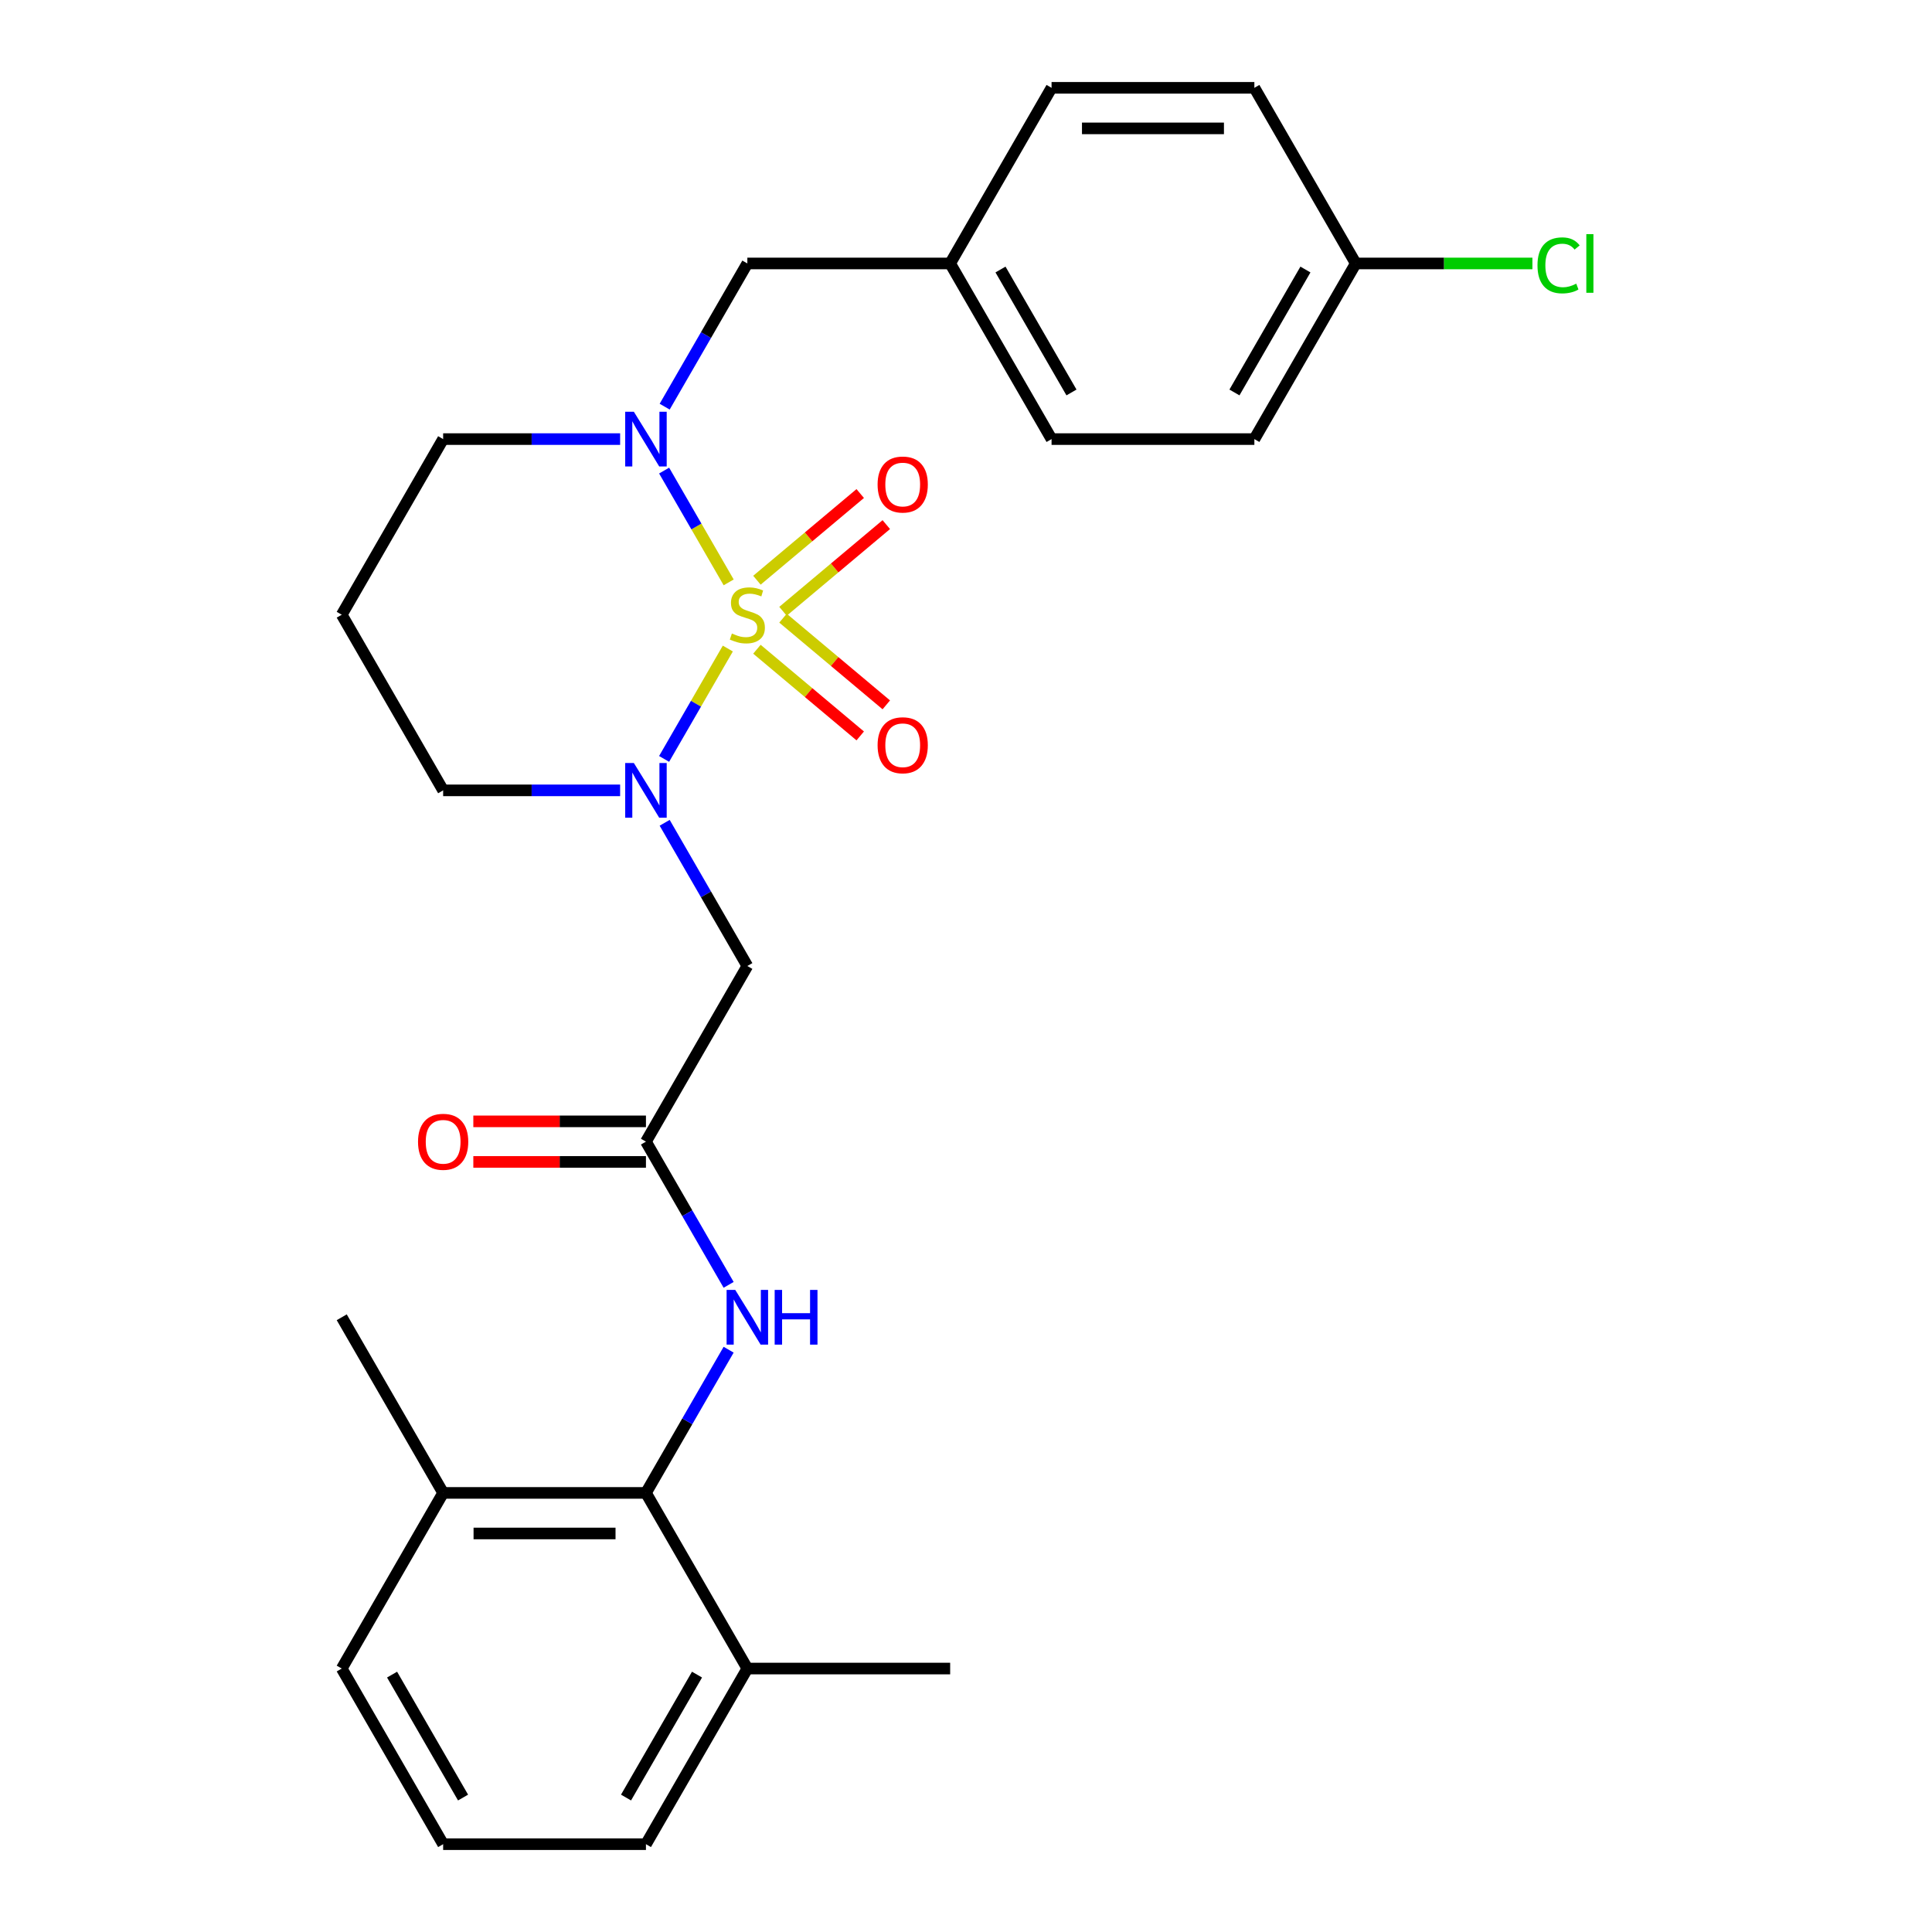 <?xml version='1.0' encoding='iso-8859-1'?>
<svg version='1.1' baseProfile='full'
              xmlns='http://www.w3.org/2000/svg'
                      xmlns:rdkit='http://www.rdkit.org/xml'
                      xmlns:xlink='http://www.w3.org/1999/xlink'
                  xml:space='preserve'
width='1000px' height='1000px' viewBox='0 0 1000 1000'>
<!-- END OF HEADER -->
<rect style='opacity:1.0;fill:#FFFFFF;stroke:none' width='1000' height='1000' x='0' y='0'> </rect>
<path class='bond-0' d='M 376.721,335.686 L 360.23,364.249' style='fill:none;fill-rule:evenodd;stroke:#CCCC00;stroke-width:6px;stroke-linecap:butt;stroke-linejoin:miter;stroke-opacity:1' />
<path class='bond-0' d='M 360.23,364.249 L 343.74,392.812' style='fill:none;fill-rule:evenodd;stroke:#0000FF;stroke-width:6px;stroke-linecap:butt;stroke-linejoin:miter;stroke-opacity:1' />
<path class='bond-1' d='M 377.16,301.437 L 360.456,272.506' style='fill:none;fill-rule:evenodd;stroke:#CCCC00;stroke-width:6px;stroke-linecap:butt;stroke-linejoin:miter;stroke-opacity:1' />
<path class='bond-1' d='M 360.456,272.506 L 343.752,243.574' style='fill:none;fill-rule:evenodd;stroke:#0000FF;stroke-width:6px;stroke-linecap:butt;stroke-linejoin:miter;stroke-opacity:1' />
<path class='bond-6' d='M 405.279,316.402 L 432.013,293.97' style='fill:none;fill-rule:evenodd;stroke:#CCCC00;stroke-width:6px;stroke-linecap:butt;stroke-linejoin:miter;stroke-opacity:1' />
<path class='bond-6' d='M 432.013,293.97 L 458.746,271.538' style='fill:none;fill-rule:evenodd;stroke:#FF0000;stroke-width:6px;stroke-linecap:butt;stroke-linejoin:miter;stroke-opacity:1' />
<path class='bond-6' d='M 391.784,300.319 L 418.518,277.887' style='fill:none;fill-rule:evenodd;stroke:#CCCC00;stroke-width:6px;stroke-linecap:butt;stroke-linejoin:miter;stroke-opacity:1' />
<path class='bond-6' d='M 418.518,277.887 L 445.251,255.455' style='fill:none;fill-rule:evenodd;stroke:#FF0000;stroke-width:6px;stroke-linecap:butt;stroke-linejoin:miter;stroke-opacity:1' />
<path class='bond-7' d='M 391.784,336.044 L 418.518,358.476' style='fill:none;fill-rule:evenodd;stroke:#CCCC00;stroke-width:6px;stroke-linecap:butt;stroke-linejoin:miter;stroke-opacity:1' />
<path class='bond-7' d='M 418.518,358.476 L 445.251,380.909' style='fill:none;fill-rule:evenodd;stroke:#FF0000;stroke-width:6px;stroke-linecap:butt;stroke-linejoin:miter;stroke-opacity:1' />
<path class='bond-7' d='M 405.279,319.962 L 432.013,342.394' style='fill:none;fill-rule:evenodd;stroke:#CCCC00;stroke-width:6px;stroke-linecap:butt;stroke-linejoin:miter;stroke-opacity:1' />
<path class='bond-7' d='M 432.013,342.394 L 458.746,364.826' style='fill:none;fill-rule:evenodd;stroke:#FF0000;stroke-width:6px;stroke-linecap:butt;stroke-linejoin:miter;stroke-opacity:1' />
<path class='bond-2' d='M 344.031,425.875 L 365.429,462.938' style='fill:none;fill-rule:evenodd;stroke:#0000FF;stroke-width:6px;stroke-linecap:butt;stroke-linejoin:miter;stroke-opacity:1' />
<path class='bond-2' d='M 365.429,462.938 L 386.827,500' style='fill:none;fill-rule:evenodd;stroke:#000000;stroke-width:6px;stroke-linecap:butt;stroke-linejoin:miter;stroke-opacity:1' />
<path class='bond-12' d='M 320.977,409.091 L 275.172,409.091' style='fill:none;fill-rule:evenodd;stroke:#0000FF;stroke-width:6px;stroke-linecap:butt;stroke-linejoin:miter;stroke-opacity:1' />
<path class='bond-12' d='M 275.172,409.091 L 229.368,409.091' style='fill:none;fill-rule:evenodd;stroke:#000000;stroke-width:6px;stroke-linecap:butt;stroke-linejoin:miter;stroke-opacity:1' />
<path class='bond-8' d='M 344.031,210.488 L 365.429,173.426' style='fill:none;fill-rule:evenodd;stroke:#0000FF;stroke-width:6px;stroke-linecap:butt;stroke-linejoin:miter;stroke-opacity:1' />
<path class='bond-8' d='M 365.429,173.426 L 386.827,136.364' style='fill:none;fill-rule:evenodd;stroke:#000000;stroke-width:6px;stroke-linecap:butt;stroke-linejoin:miter;stroke-opacity:1' />
<path class='bond-13' d='M 320.977,227.273 L 275.172,227.273' style='fill:none;fill-rule:evenodd;stroke:#0000FF;stroke-width:6px;stroke-linecap:butt;stroke-linejoin:miter;stroke-opacity:1' />
<path class='bond-13' d='M 275.172,227.273 L 229.368,227.273' style='fill:none;fill-rule:evenodd;stroke:#000000;stroke-width:6px;stroke-linecap:butt;stroke-linejoin:miter;stroke-opacity:1' />
<path class='bond-3' d='M 386.827,500 L 334.341,590.909' style='fill:none;fill-rule:evenodd;stroke:#000000;stroke-width:6px;stroke-linecap:butt;stroke-linejoin:miter;stroke-opacity:1' />
<path class='bond-5' d='M 334.341,590.909 L 355.739,627.971' style='fill:none;fill-rule:evenodd;stroke:#000000;stroke-width:6px;stroke-linecap:butt;stroke-linejoin:miter;stroke-opacity:1' />
<path class='bond-5' d='M 355.739,627.971 L 377.137,665.034' style='fill:none;fill-rule:evenodd;stroke:#0000FF;stroke-width:6px;stroke-linecap:butt;stroke-linejoin:miter;stroke-opacity:1' />
<path class='bond-9' d='M 334.341,580.412 L 289.667,580.412' style='fill:none;fill-rule:evenodd;stroke:#000000;stroke-width:6px;stroke-linecap:butt;stroke-linejoin:miter;stroke-opacity:1' />
<path class='bond-9' d='M 289.667,580.412 L 244.992,580.412' style='fill:none;fill-rule:evenodd;stroke:#FF0000;stroke-width:6px;stroke-linecap:butt;stroke-linejoin:miter;stroke-opacity:1' />
<path class='bond-9' d='M 334.341,601.406 L 289.667,601.406' style='fill:none;fill-rule:evenodd;stroke:#000000;stroke-width:6px;stroke-linecap:butt;stroke-linejoin:miter;stroke-opacity:1' />
<path class='bond-9' d='M 289.667,601.406 L 244.992,601.406' style='fill:none;fill-rule:evenodd;stroke:#FF0000;stroke-width:6px;stroke-linecap:butt;stroke-linejoin:miter;stroke-opacity:1' />
<path class='bond-4' d='M 334.341,772.727 L 355.739,735.665' style='fill:none;fill-rule:evenodd;stroke:#000000;stroke-width:6px;stroke-linecap:butt;stroke-linejoin:miter;stroke-opacity:1' />
<path class='bond-4' d='M 355.739,735.665 L 377.137,698.603' style='fill:none;fill-rule:evenodd;stroke:#0000FF;stroke-width:6px;stroke-linecap:butt;stroke-linejoin:miter;stroke-opacity:1' />
<path class='bond-10' d='M 334.341,772.727 L 229.368,772.727' style='fill:none;fill-rule:evenodd;stroke:#000000;stroke-width:6px;stroke-linecap:butt;stroke-linejoin:miter;stroke-opacity:1' />
<path class='bond-10' d='M 318.595,793.722 L 245.114,793.722' style='fill:none;fill-rule:evenodd;stroke:#000000;stroke-width:6px;stroke-linecap:butt;stroke-linejoin:miter;stroke-opacity:1' />
<path class='bond-11' d='M 334.341,772.727 L 386.827,863.636' style='fill:none;fill-rule:evenodd;stroke:#000000;stroke-width:6px;stroke-linecap:butt;stroke-linejoin:miter;stroke-opacity:1' />
<path class='bond-14' d='M 386.827,136.364 L 491.8,136.364' style='fill:none;fill-rule:evenodd;stroke:#000000;stroke-width:6px;stroke-linecap:butt;stroke-linejoin:miter;stroke-opacity:1' />
<path class='bond-24' d='M 229.368,772.727 L 176.882,863.636' style='fill:none;fill-rule:evenodd;stroke:#000000;stroke-width:6px;stroke-linecap:butt;stroke-linejoin:miter;stroke-opacity:1' />
<path class='bond-26' d='M 229.368,772.727 L 176.882,681.818' style='fill:none;fill-rule:evenodd;stroke:#000000;stroke-width:6px;stroke-linecap:butt;stroke-linejoin:miter;stroke-opacity:1' />
<path class='bond-23' d='M 386.827,863.636 L 334.341,954.545' style='fill:none;fill-rule:evenodd;stroke:#000000;stroke-width:6px;stroke-linecap:butt;stroke-linejoin:miter;stroke-opacity:1' />
<path class='bond-23' d='M 360.772,866.775 L 324.032,930.412' style='fill:none;fill-rule:evenodd;stroke:#000000;stroke-width:6px;stroke-linecap:butt;stroke-linejoin:miter;stroke-opacity:1' />
<path class='bond-25' d='M 386.827,863.636 L 491.8,863.636' style='fill:none;fill-rule:evenodd;stroke:#000000;stroke-width:6px;stroke-linecap:butt;stroke-linejoin:miter;stroke-opacity:1' />
<path class='bond-27' d='M 229.368,409.091 L 176.882,318.182' style='fill:none;fill-rule:evenodd;stroke:#000000;stroke-width:6px;stroke-linecap:butt;stroke-linejoin:miter;stroke-opacity:1' />
<path class='bond-15' d='M 229.368,227.273 L 176.882,318.182' style='fill:none;fill-rule:evenodd;stroke:#000000;stroke-width:6px;stroke-linecap:butt;stroke-linejoin:miter;stroke-opacity:1' />
<path class='bond-18' d='M 491.8,136.364 L 544.286,45.455' style='fill:none;fill-rule:evenodd;stroke:#000000;stroke-width:6px;stroke-linecap:butt;stroke-linejoin:miter;stroke-opacity:1' />
<path class='bond-19' d='M 491.8,136.364 L 544.286,227.273' style='fill:none;fill-rule:evenodd;stroke:#000000;stroke-width:6px;stroke-linecap:butt;stroke-linejoin:miter;stroke-opacity:1' />
<path class='bond-19' d='M 517.855,139.503 L 554.595,203.139' style='fill:none;fill-rule:evenodd;stroke:#000000;stroke-width:6px;stroke-linecap:butt;stroke-linejoin:miter;stroke-opacity:1' />
<path class='bond-16' d='M 701.746,136.364 L 649.259,227.273' style='fill:none;fill-rule:evenodd;stroke:#000000;stroke-width:6px;stroke-linecap:butt;stroke-linejoin:miter;stroke-opacity:1' />
<path class='bond-16' d='M 675.691,139.503 L 638.95,203.139' style='fill:none;fill-rule:evenodd;stroke:#000000;stroke-width:6px;stroke-linecap:butt;stroke-linejoin:miter;stroke-opacity:1' />
<path class='bond-17' d='M 701.746,136.364 L 747.46,136.364' style='fill:none;fill-rule:evenodd;stroke:#000000;stroke-width:6px;stroke-linecap:butt;stroke-linejoin:miter;stroke-opacity:1' />
<path class='bond-17' d='M 747.46,136.364 L 793.174,136.364' style='fill:none;fill-rule:evenodd;stroke:#00CC00;stroke-width:6px;stroke-linecap:butt;stroke-linejoin:miter;stroke-opacity:1' />
<path class='bond-28' d='M 701.746,136.364 L 649.259,45.455' style='fill:none;fill-rule:evenodd;stroke:#000000;stroke-width:6px;stroke-linecap:butt;stroke-linejoin:miter;stroke-opacity:1' />
<path class='bond-20' d='M 544.286,45.455 L 649.259,45.455' style='fill:none;fill-rule:evenodd;stroke:#000000;stroke-width:6px;stroke-linecap:butt;stroke-linejoin:miter;stroke-opacity:1' />
<path class='bond-20' d='M 560.032,66.449 L 633.513,66.449' style='fill:none;fill-rule:evenodd;stroke:#000000;stroke-width:6px;stroke-linecap:butt;stroke-linejoin:miter;stroke-opacity:1' />
<path class='bond-21' d='M 544.286,227.273 L 649.259,227.273' style='fill:none;fill-rule:evenodd;stroke:#000000;stroke-width:6px;stroke-linecap:butt;stroke-linejoin:miter;stroke-opacity:1' />
<path class='bond-22' d='M 229.368,954.545 L 334.341,954.545' style='fill:none;fill-rule:evenodd;stroke:#000000;stroke-width:6px;stroke-linecap:butt;stroke-linejoin:miter;stroke-opacity:1' />
<path class='bond-29' d='M 229.368,954.545 L 176.882,863.636' style='fill:none;fill-rule:evenodd;stroke:#000000;stroke-width:6px;stroke-linecap:butt;stroke-linejoin:miter;stroke-opacity:1' />
<path class='bond-29' d='M 239.677,930.412 L 202.936,866.775' style='fill:none;fill-rule:evenodd;stroke:#000000;stroke-width:6px;stroke-linecap:butt;stroke-linejoin:miter;stroke-opacity:1' />
<path  class='atom-0' d='M 378.827 327.902
Q 379.147 328.022, 380.467 328.582
Q 381.787 329.142, 383.227 329.502
Q 384.707 329.822, 386.147 329.822
Q 388.827 329.822, 390.387 328.542
Q 391.947 327.222, 391.947 324.942
Q 391.947 323.382, 391.147 322.422
Q 390.387 321.462, 389.187 320.942
Q 387.987 320.422, 385.987 319.822
Q 383.467 319.062, 381.947 318.342
Q 380.467 317.622, 379.387 316.102
Q 378.347 314.582, 378.347 312.022
Q 378.347 308.462, 380.747 306.262
Q 383.187 304.062, 387.987 304.062
Q 391.267 304.062, 394.987 305.622
L 394.067 308.702
Q 390.667 307.302, 388.107 307.302
Q 385.347 307.302, 383.827 308.462
Q 382.307 309.582, 382.347 311.542
Q 382.347 313.062, 383.107 313.982
Q 383.907 314.902, 385.027 315.422
Q 386.187 315.942, 388.107 316.542
Q 390.667 317.342, 392.187 318.142
Q 393.707 318.942, 394.787 320.582
Q 395.907 322.182, 395.907 324.942
Q 395.907 328.862, 393.267 330.982
Q 390.667 333.062, 386.307 333.062
Q 383.787 333.062, 381.867 332.502
Q 379.987 331.982, 377.747 331.062
L 378.827 327.902
' fill='#CCCC00'/>
<path  class='atom-1' d='M 328.081 394.931
L 337.361 409.931
Q 338.281 411.411, 339.761 414.091
Q 341.241 416.771, 341.321 416.931
L 341.321 394.931
L 345.081 394.931
L 345.081 423.251
L 341.201 423.251
L 331.241 406.851
Q 330.081 404.931, 328.841 402.731
Q 327.641 400.531, 327.281 399.851
L 327.281 423.251
L 323.601 423.251
L 323.601 394.931
L 328.081 394.931
' fill='#0000FF'/>
<path  class='atom-2' d='M 328.081 213.113
L 337.361 228.113
Q 338.281 229.593, 339.761 232.273
Q 341.241 234.953, 341.321 235.113
L 341.321 213.113
L 345.081 213.113
L 345.081 241.433
L 341.201 241.433
L 331.241 225.033
Q 330.081 223.113, 328.841 220.913
Q 327.641 218.713, 327.281 218.033
L 327.281 241.433
L 323.601 241.433
L 323.601 213.113
L 328.081 213.113
' fill='#0000FF'/>
<path  class='atom-6' d='M 380.567 667.658
L 389.847 682.658
Q 390.767 684.138, 392.247 686.818
Q 393.727 689.498, 393.807 689.658
L 393.807 667.658
L 397.567 667.658
L 397.567 695.978
L 393.687 695.978
L 383.727 679.578
Q 382.567 677.658, 381.327 675.458
Q 380.127 673.258, 379.767 672.578
L 379.767 695.978
L 376.087 695.978
L 376.087 667.658
L 380.567 667.658
' fill='#0000FF'/>
<path  class='atom-6' d='M 400.967 667.658
L 404.807 667.658
L 404.807 679.698
L 419.287 679.698
L 419.287 667.658
L 423.127 667.658
L 423.127 695.978
L 419.287 695.978
L 419.287 682.898
L 404.807 682.898
L 404.807 695.978
L 400.967 695.978
L 400.967 667.658
' fill='#0000FF'/>
<path  class='atom-7' d='M 454.241 250.787
Q 454.241 243.987, 457.601 240.187
Q 460.961 236.387, 467.241 236.387
Q 473.521 236.387, 476.881 240.187
Q 480.241 243.987, 480.241 250.787
Q 480.241 257.667, 476.841 261.587
Q 473.441 265.467, 467.241 265.467
Q 461.001 265.467, 457.601 261.587
Q 454.241 257.707, 454.241 250.787
M 467.241 262.267
Q 471.561 262.267, 473.881 259.387
Q 476.241 256.467, 476.241 250.787
Q 476.241 245.227, 473.881 242.427
Q 471.561 239.587, 467.241 239.587
Q 462.921 239.587, 460.561 242.387
Q 458.241 245.187, 458.241 250.787
Q 458.241 256.507, 460.561 259.387
Q 462.921 262.267, 467.241 262.267
' fill='#FF0000'/>
<path  class='atom-8' d='M 454.241 385.737
Q 454.241 378.937, 457.601 375.137
Q 460.961 371.337, 467.241 371.337
Q 473.521 371.337, 476.881 375.137
Q 480.241 378.937, 480.241 385.737
Q 480.241 392.617, 476.841 396.537
Q 473.441 400.417, 467.241 400.417
Q 461.001 400.417, 457.601 396.537
Q 454.241 392.657, 454.241 385.737
M 467.241 397.217
Q 471.561 397.217, 473.881 394.337
Q 476.241 391.417, 476.241 385.737
Q 476.241 380.177, 473.881 377.377
Q 471.561 374.537, 467.241 374.537
Q 462.921 374.537, 460.561 377.337
Q 458.241 380.137, 458.241 385.737
Q 458.241 391.457, 460.561 394.337
Q 462.921 397.217, 467.241 397.217
' fill='#FF0000'/>
<path  class='atom-10' d='M 216.368 590.989
Q 216.368 584.189, 219.728 580.389
Q 223.088 576.589, 229.368 576.589
Q 235.648 576.589, 239.008 580.389
Q 242.368 584.189, 242.368 590.989
Q 242.368 597.869, 238.968 601.789
Q 235.568 605.669, 229.368 605.669
Q 223.128 605.669, 219.728 601.789
Q 216.368 597.909, 216.368 590.989
M 229.368 602.469
Q 233.688 602.469, 236.008 599.589
Q 238.368 596.669, 238.368 590.989
Q 238.368 585.429, 236.008 582.629
Q 233.688 579.789, 229.368 579.789
Q 225.048 579.789, 222.688 582.589
Q 220.368 585.389, 220.368 590.989
Q 220.368 596.709, 222.688 599.589
Q 225.048 602.469, 229.368 602.469
' fill='#FF0000'/>
<path  class='atom-18' d='M 795.798 137.344
Q 795.798 130.304, 799.078 126.624
Q 802.398 122.904, 808.678 122.904
Q 814.518 122.904, 817.638 127.024
L 814.998 129.184
Q 812.718 126.184, 808.678 126.184
Q 804.398 126.184, 802.118 129.064
Q 799.878 131.904, 799.878 137.344
Q 799.878 142.944, 802.198 145.824
Q 804.558 148.704, 809.118 148.704
Q 812.238 148.704, 815.878 146.824
L 816.998 149.824
Q 815.518 150.784, 813.278 151.344
Q 811.038 151.904, 808.558 151.904
Q 802.398 151.904, 799.078 148.144
Q 795.798 144.384, 795.798 137.344
' fill='#00CC00'/>
<path  class='atom-18' d='M 821.078 121.184
L 824.758 121.184
L 824.758 151.544
L 821.078 151.544
L 821.078 121.184
' fill='#00CC00'/>
</svg>
